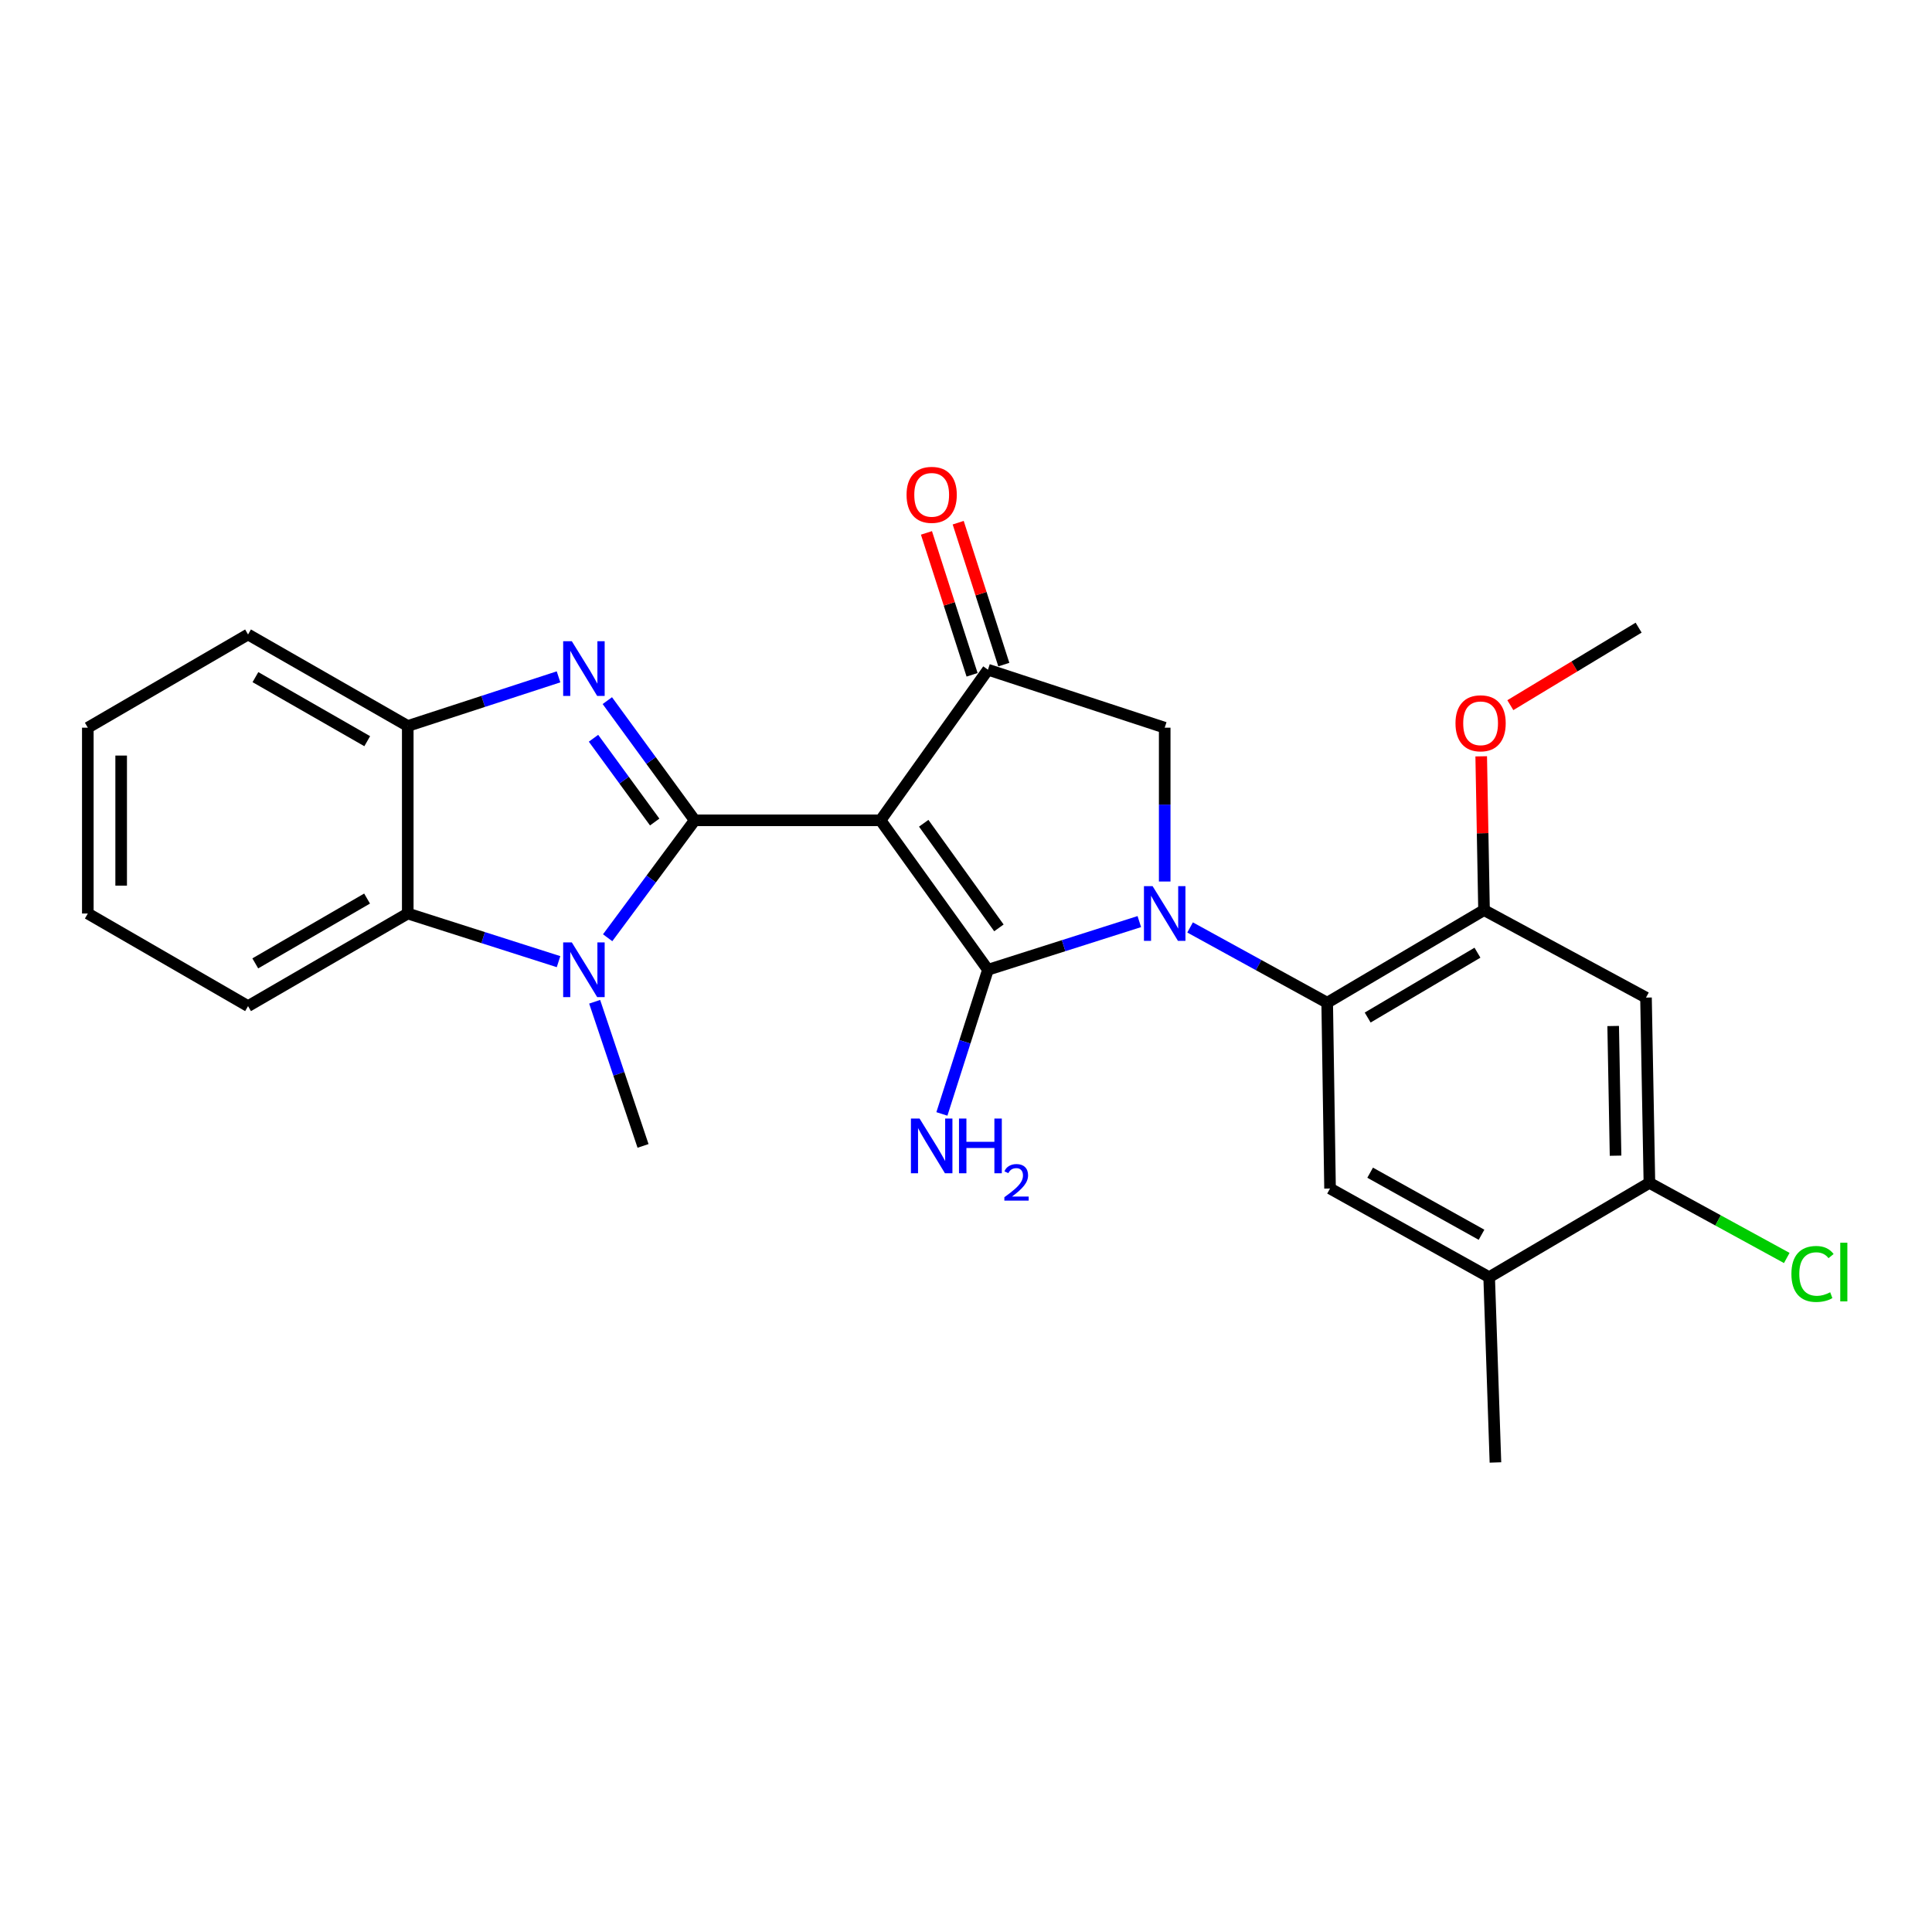 <?xml version='1.0' encoding='iso-8859-1'?>
<svg version='1.1' baseProfile='full'
              xmlns='http://www.w3.org/2000/svg'
                      xmlns:rdkit='http://www.rdkit.org/xml'
                      xmlns:xlink='http://www.w3.org/1999/xlink'
                  xml:space='preserve'
width='1000px' height='1000px' viewBox='0 0 1000 1000'>
<!-- END OF HEADER -->
<rect style='opacity:1.0;fill:#FFFFFF;stroke:none' width='1000' height='1000' x='0' y='0'> </rect>
<path class='bond-0' d='M 455.762,424.589 L 359.588,424.589' style='fill:none;fill-rule:evenodd;stroke:#000000;stroke-width:6px;stroke-linecap:butt;stroke-linejoin:miter;stroke-opacity:1' />
<path class='bond-1' d='M 455.762,424.589 L 511.362,501.943' style='fill:none;fill-rule:evenodd;stroke:#000000;stroke-width:6px;stroke-linecap:butt;stroke-linejoin:miter;stroke-opacity:1' />
<path class='bond-1' d='M 478.116,426.12 L 517.035,480.268' style='fill:none;fill-rule:evenodd;stroke:#000000;stroke-width:6px;stroke-linecap:butt;stroke-linejoin:miter;stroke-opacity:1' />
<path class='bond-5' d='M 455.762,424.589 L 511.362,346.641' style='fill:none;fill-rule:evenodd;stroke:#000000;stroke-width:6px;stroke-linecap:butt;stroke-linejoin:miter;stroke-opacity:1' />
<path class='bond-3' d='M 359.588,424.589 L 336.969,393.618' style='fill:none;fill-rule:evenodd;stroke:#000000;stroke-width:6px;stroke-linecap:butt;stroke-linejoin:miter;stroke-opacity:1' />
<path class='bond-3' d='M 336.969,393.618 L 314.35,362.647' style='fill:none;fill-rule:evenodd;stroke:#0000FF;stroke-width:6px;stroke-linecap:butt;stroke-linejoin:miter;stroke-opacity:1' />
<path class='bond-3' d='M 338.865,425.476 L 323.032,403.797' style='fill:none;fill-rule:evenodd;stroke:#000000;stroke-width:6px;stroke-linecap:butt;stroke-linejoin:miter;stroke-opacity:1' />
<path class='bond-3' d='M 323.032,403.797 L 307.199,382.117' style='fill:none;fill-rule:evenodd;stroke:#0000FF;stroke-width:6px;stroke-linecap:butt;stroke-linejoin:miter;stroke-opacity:1' />
<path class='bond-4' d='M 359.588,424.589 L 337.053,454.983' style='fill:none;fill-rule:evenodd;stroke:#000000;stroke-width:6px;stroke-linecap:butt;stroke-linejoin:miter;stroke-opacity:1' />
<path class='bond-4' d='M 337.053,454.983 L 314.518,485.376' style='fill:none;fill-rule:evenodd;stroke:#0000FF;stroke-width:6px;stroke-linecap:butt;stroke-linejoin:miter;stroke-opacity:1' />
<path class='bond-2' d='M 511.362,501.943 L 550.535,489.479' style='fill:none;fill-rule:evenodd;stroke:#000000;stroke-width:6px;stroke-linecap:butt;stroke-linejoin:miter;stroke-opacity:1' />
<path class='bond-2' d='M 550.535,489.479 L 589.708,477.016' style='fill:none;fill-rule:evenodd;stroke:#0000FF;stroke-width:6px;stroke-linecap:butt;stroke-linejoin:miter;stroke-opacity:1' />
<path class='bond-15' d='M 511.362,501.943 L 499.442,539.257' style='fill:none;fill-rule:evenodd;stroke:#000000;stroke-width:6px;stroke-linecap:butt;stroke-linejoin:miter;stroke-opacity:1' />
<path class='bond-15' d='M 499.442,539.257 L 487.522,576.57' style='fill:none;fill-rule:evenodd;stroke:#0000FF;stroke-width:6px;stroke-linecap:butt;stroke-linejoin:miter;stroke-opacity:1' />
<path class='bond-6' d='M 615.987,480.048 L 651.469,499.529' style='fill:none;fill-rule:evenodd;stroke:#0000FF;stroke-width:6px;stroke-linecap:butt;stroke-linejoin:miter;stroke-opacity:1' />
<path class='bond-6' d='M 651.469,499.529 L 686.952,519.009' style='fill:none;fill-rule:evenodd;stroke:#000000;stroke-width:6px;stroke-linecap:butt;stroke-linejoin:miter;stroke-opacity:1' />
<path class='bond-26' d='M 602.848,456.27 L 602.848,416.46' style='fill:none;fill-rule:evenodd;stroke:#0000FF;stroke-width:6px;stroke-linecap:butt;stroke-linejoin:miter;stroke-opacity:1' />
<path class='bond-26' d='M 602.848,416.46 L 602.848,376.651' style='fill:none;fill-rule:evenodd;stroke:#000000;stroke-width:6px;stroke-linecap:butt;stroke-linejoin:miter;stroke-opacity:1' />
<path class='bond-9' d='M 289.096,350.337 L 250.075,363.053' style='fill:none;fill-rule:evenodd;stroke:#0000FF;stroke-width:6px;stroke-linecap:butt;stroke-linejoin:miter;stroke-opacity:1' />
<path class='bond-9' d='M 250.075,363.053 L 211.054,375.768' style='fill:none;fill-rule:evenodd;stroke:#000000;stroke-width:6px;stroke-linecap:butt;stroke-linejoin:miter;stroke-opacity:1' />
<path class='bond-8' d='M 289.101,497.751 L 250.077,485.293' style='fill:none;fill-rule:evenodd;stroke:#0000FF;stroke-width:6px;stroke-linecap:butt;stroke-linejoin:miter;stroke-opacity:1' />
<path class='bond-8' d='M 250.077,485.293 L 211.054,472.835' style='fill:none;fill-rule:evenodd;stroke:#000000;stroke-width:6px;stroke-linecap:butt;stroke-linejoin:miter;stroke-opacity:1' />
<path class='bond-17' d='M 307.793,518.508 L 320.316,555.815' style='fill:none;fill-rule:evenodd;stroke:#0000FF;stroke-width:6px;stroke-linecap:butt;stroke-linejoin:miter;stroke-opacity:1' />
<path class='bond-17' d='M 320.316,555.815 L 332.838,593.123' style='fill:none;fill-rule:evenodd;stroke:#000000;stroke-width:6px;stroke-linecap:butt;stroke-linejoin:miter;stroke-opacity:1' />
<path class='bond-7' d='M 511.362,346.641 L 602.848,376.651' style='fill:none;fill-rule:evenodd;stroke:#000000;stroke-width:6px;stroke-linecap:butt;stroke-linejoin:miter;stroke-opacity:1' />
<path class='bond-16' d='M 519.576,344 L 507.768,307.272' style='fill:none;fill-rule:evenodd;stroke:#000000;stroke-width:6px;stroke-linecap:butt;stroke-linejoin:miter;stroke-opacity:1' />
<path class='bond-16' d='M 507.768,307.272 L 495.959,270.544' style='fill:none;fill-rule:evenodd;stroke:#FF0000;stroke-width:6px;stroke-linecap:butt;stroke-linejoin:miter;stroke-opacity:1' />
<path class='bond-16' d='M 503.147,349.282 L 491.338,312.554' style='fill:none;fill-rule:evenodd;stroke:#000000;stroke-width:6px;stroke-linecap:butt;stroke-linejoin:miter;stroke-opacity:1' />
<path class='bond-16' d='M 491.338,312.554 L 479.53,275.826' style='fill:none;fill-rule:evenodd;stroke:#FF0000;stroke-width:6px;stroke-linecap:butt;stroke-linejoin:miter;stroke-opacity:1' />
<path class='bond-10' d='M 686.952,519.009 L 768.131,471.061' style='fill:none;fill-rule:evenodd;stroke:#000000;stroke-width:6px;stroke-linecap:butt;stroke-linejoin:miter;stroke-opacity:1' />
<path class='bond-10' d='M 707.905,526.677 L 764.731,493.113' style='fill:none;fill-rule:evenodd;stroke:#000000;stroke-width:6px;stroke-linecap:butt;stroke-linejoin:miter;stroke-opacity:1' />
<path class='bond-11' d='M 686.952,519.009 L 688.428,615.175' style='fill:none;fill-rule:evenodd;stroke:#000000;stroke-width:6px;stroke-linecap:butt;stroke-linejoin:miter;stroke-opacity:1' />
<path class='bond-20' d='M 211.054,472.835 L 128.389,520.764' style='fill:none;fill-rule:evenodd;stroke:#000000;stroke-width:6px;stroke-linecap:butt;stroke-linejoin:miter;stroke-opacity:1' />
<path class='bond-20' d='M 189.998,465.094 L 132.132,498.645' style='fill:none;fill-rule:evenodd;stroke:#000000;stroke-width:6px;stroke-linecap:butt;stroke-linejoin:miter;stroke-opacity:1' />
<path class='bond-27' d='M 211.054,472.835 L 211.054,375.768' style='fill:none;fill-rule:evenodd;stroke:#000000;stroke-width:6px;stroke-linecap:butt;stroke-linejoin:miter;stroke-opacity:1' />
<path class='bond-21' d='M 211.054,375.768 L 128.389,328.405' style='fill:none;fill-rule:evenodd;stroke:#000000;stroke-width:6px;stroke-linecap:butt;stroke-linejoin:miter;stroke-opacity:1' />
<path class='bond-21' d='M 190.075,383.638 L 132.209,350.484' style='fill:none;fill-rule:evenodd;stroke:#000000;stroke-width:6px;stroke-linecap:butt;stroke-linejoin:miter;stroke-opacity:1' />
<path class='bond-12' d='M 768.131,471.061 L 851.966,516.354' style='fill:none;fill-rule:evenodd;stroke:#000000;stroke-width:6px;stroke-linecap:butt;stroke-linejoin:miter;stroke-opacity:1' />
<path class='bond-19' d='M 768.131,471.061 L 767.402,431.266' style='fill:none;fill-rule:evenodd;stroke:#000000;stroke-width:6px;stroke-linecap:butt;stroke-linejoin:miter;stroke-opacity:1' />
<path class='bond-19' d='M 767.402,431.266 L 766.672,391.472' style='fill:none;fill-rule:evenodd;stroke:#FF0000;stroke-width:6px;stroke-linecap:butt;stroke-linejoin:miter;stroke-opacity:1' />
<path class='bond-14' d='M 688.428,615.175 L 770.787,661.071' style='fill:none;fill-rule:evenodd;stroke:#000000;stroke-width:6px;stroke-linecap:butt;stroke-linejoin:miter;stroke-opacity:1' />
<path class='bond-14' d='M 709.183,606.984 L 766.834,639.111' style='fill:none;fill-rule:evenodd;stroke:#000000;stroke-width:6px;stroke-linecap:butt;stroke-linejoin:miter;stroke-opacity:1' />
<path class='bond-29' d='M 851.966,516.354 L 853.731,612.25' style='fill:none;fill-rule:evenodd;stroke:#000000;stroke-width:6px;stroke-linecap:butt;stroke-linejoin:miter;stroke-opacity:1' />
<path class='bond-29' d='M 834.976,531.056 L 836.211,598.183' style='fill:none;fill-rule:evenodd;stroke:#000000;stroke-width:6px;stroke-linecap:butt;stroke-linejoin:miter;stroke-opacity:1' />
<path class='bond-13' d='M 853.731,612.25 L 770.787,661.071' style='fill:none;fill-rule:evenodd;stroke:#000000;stroke-width:6px;stroke-linecap:butt;stroke-linejoin:miter;stroke-opacity:1' />
<path class='bond-18' d='M 853.731,612.25 L 889.278,631.689' style='fill:none;fill-rule:evenodd;stroke:#000000;stroke-width:6px;stroke-linecap:butt;stroke-linejoin:miter;stroke-opacity:1' />
<path class='bond-18' d='M 889.278,631.689 L 924.825,651.128' style='fill:none;fill-rule:evenodd;stroke:#00CC00;stroke-width:6px;stroke-linecap:butt;stroke-linejoin:miter;stroke-opacity:1' />
<path class='bond-22' d='M 770.787,661.071 L 774.037,756.968' style='fill:none;fill-rule:evenodd;stroke:#000000;stroke-width:6px;stroke-linecap:butt;stroke-linejoin:miter;stroke-opacity:1' />
<path class='bond-23' d='M 781.747,364.993 L 814.949,344.93' style='fill:none;fill-rule:evenodd;stroke:#FF0000;stroke-width:6px;stroke-linecap:butt;stroke-linejoin:miter;stroke-opacity:1' />
<path class='bond-23' d='M 814.949,344.93 L 848.15,324.867' style='fill:none;fill-rule:evenodd;stroke:#000000;stroke-width:6px;stroke-linecap:butt;stroke-linejoin:miter;stroke-opacity:1' />
<path class='bond-24' d='M 128.389,520.764 L 45.455,472.835' style='fill:none;fill-rule:evenodd;stroke:#000000;stroke-width:6px;stroke-linecap:butt;stroke-linejoin:miter;stroke-opacity:1' />
<path class='bond-25' d='M 128.389,328.405 L 45.455,376.651' style='fill:none;fill-rule:evenodd;stroke:#000000;stroke-width:6px;stroke-linecap:butt;stroke-linejoin:miter;stroke-opacity:1' />
<path class='bond-28' d='M 45.455,472.835 L 45.455,376.651' style='fill:none;fill-rule:evenodd;stroke:#000000;stroke-width:6px;stroke-linecap:butt;stroke-linejoin:miter;stroke-opacity:1' />
<path class='bond-28' d='M 62.712,458.407 L 62.712,391.078' style='fill:none;fill-rule:evenodd;stroke:#000000;stroke-width:6px;stroke-linecap:butt;stroke-linejoin:miter;stroke-opacity:1' />
<path  class='atom-3' d='M 596.588 458.675
L 605.868 473.675
Q 606.788 475.155, 608.268 477.835
Q 609.748 480.515, 609.828 480.675
L 609.828 458.675
L 613.588 458.675
L 613.588 486.995
L 609.708 486.995
L 599.748 470.595
Q 598.588 468.675, 597.348 466.475
Q 596.148 464.275, 595.788 463.595
L 595.788 486.995
L 592.108 486.995
L 592.108 458.675
L 596.588 458.675
' fill='#0000FF'/>
<path  class='atom-4' d='M 295.974 331.896
L 305.254 346.896
Q 306.174 348.376, 307.654 351.056
Q 309.134 353.736, 309.214 353.896
L 309.214 331.896
L 312.974 331.896
L 312.974 360.216
L 309.094 360.216
L 299.134 343.816
Q 297.974 341.896, 296.734 339.696
Q 295.534 337.496, 295.174 336.816
L 295.174 360.216
L 291.494 360.216
L 291.494 331.896
L 295.974 331.896
' fill='#0000FF'/>
<path  class='atom-5' d='M 295.974 487.783
L 305.254 502.783
Q 306.174 504.263, 307.654 506.943
Q 309.134 509.623, 309.214 509.783
L 309.214 487.783
L 312.974 487.783
L 312.974 516.103
L 309.094 516.103
L 299.134 499.703
Q 297.974 497.783, 296.734 495.583
Q 295.534 493.383, 295.174 492.703
L 295.174 516.103
L 291.494 516.103
L 291.494 487.783
L 295.974 487.783
' fill='#0000FF'/>
<path  class='atom-16' d='M 475.974 578.963
L 485.254 593.963
Q 486.174 595.443, 487.654 598.123
Q 489.134 600.803, 489.214 600.963
L 489.214 578.963
L 492.974 578.963
L 492.974 607.283
L 489.094 607.283
L 479.134 590.883
Q 477.974 588.963, 476.734 586.763
Q 475.534 584.563, 475.174 583.883
L 475.174 607.283
L 471.494 607.283
L 471.494 578.963
L 475.974 578.963
' fill='#0000FF'/>
<path  class='atom-16' d='M 496.374 578.963
L 500.214 578.963
L 500.214 591.003
L 514.694 591.003
L 514.694 578.963
L 518.534 578.963
L 518.534 607.283
L 514.694 607.283
L 514.694 594.203
L 500.214 594.203
L 500.214 607.283
L 496.374 607.283
L 496.374 578.963
' fill='#0000FF'/>
<path  class='atom-16' d='M 519.907 606.289
Q 520.593 604.52, 522.23 603.544
Q 523.867 602.54, 526.137 602.54
Q 528.962 602.54, 530.546 604.072
Q 532.13 605.603, 532.13 608.322
Q 532.13 611.094, 530.071 613.681
Q 528.038 616.268, 523.814 619.331
L 532.447 619.331
L 532.447 621.443
L 519.854 621.443
L 519.854 619.674
Q 523.339 617.192, 525.398 615.344
Q 527.484 613.496, 528.487 611.833
Q 529.49 610.17, 529.49 608.454
Q 529.49 606.659, 528.592 605.656
Q 527.695 604.652, 526.137 604.652
Q 524.632 604.652, 523.629 605.26
Q 522.626 605.867, 521.913 607.213
L 519.907 606.289
' fill='#0000FF'/>
<path  class='atom-17' d='M 469.234 256.126
Q 469.234 249.326, 472.594 245.526
Q 475.954 241.726, 482.234 241.726
Q 488.514 241.726, 491.874 245.526
Q 495.234 249.326, 495.234 256.126
Q 495.234 263.006, 491.834 266.926
Q 488.434 270.806, 482.234 270.806
Q 475.994 270.806, 472.594 266.926
Q 469.234 263.046, 469.234 256.126
M 482.234 267.606
Q 486.554 267.606, 488.874 264.726
Q 491.234 261.806, 491.234 256.126
Q 491.234 250.566, 488.874 247.766
Q 486.554 244.926, 482.234 244.926
Q 477.914 244.926, 475.554 247.726
Q 473.234 250.526, 473.234 256.126
Q 473.234 261.846, 475.554 264.726
Q 477.914 267.606, 482.234 267.606
' fill='#FF0000'/>
<path  class='atom-19' d='M 927.231 659.395
Q 927.231 652.355, 930.511 648.675
Q 933.831 644.955, 940.111 644.955
Q 945.951 644.955, 949.071 649.075
L 946.431 651.235
Q 944.151 648.235, 940.111 648.235
Q 935.831 648.235, 933.551 651.115
Q 931.311 653.955, 931.311 659.395
Q 931.311 664.995, 933.631 667.875
Q 935.991 670.755, 940.551 670.755
Q 943.671 670.755, 947.311 668.875
L 948.431 671.875
Q 946.951 672.835, 944.711 673.395
Q 942.471 673.955, 939.991 673.955
Q 933.831 673.955, 930.511 670.195
Q 927.231 666.435, 927.231 659.395
' fill='#00CC00'/>
<path  class='atom-19' d='M 952.511 643.235
L 956.191 643.235
L 956.191 673.595
L 952.511 673.595
L 952.511 643.235
' fill='#00CC00'/>
<path  class='atom-20' d='M 753.357 374.372
Q 753.357 367.572, 756.717 363.772
Q 760.077 359.972, 766.357 359.972
Q 772.637 359.972, 775.997 363.772
Q 779.357 367.572, 779.357 374.372
Q 779.357 381.252, 775.957 385.172
Q 772.557 389.052, 766.357 389.052
Q 760.117 389.052, 756.717 385.172
Q 753.357 381.292, 753.357 374.372
M 766.357 385.852
Q 770.677 385.852, 772.997 382.972
Q 775.357 380.052, 775.357 374.372
Q 775.357 368.812, 772.997 366.012
Q 770.677 363.172, 766.357 363.172
Q 762.037 363.172, 759.677 365.972
Q 757.357 368.772, 757.357 374.372
Q 757.357 380.092, 759.677 382.972
Q 762.037 385.852, 766.357 385.852
' fill='#FF0000'/>
</svg>
